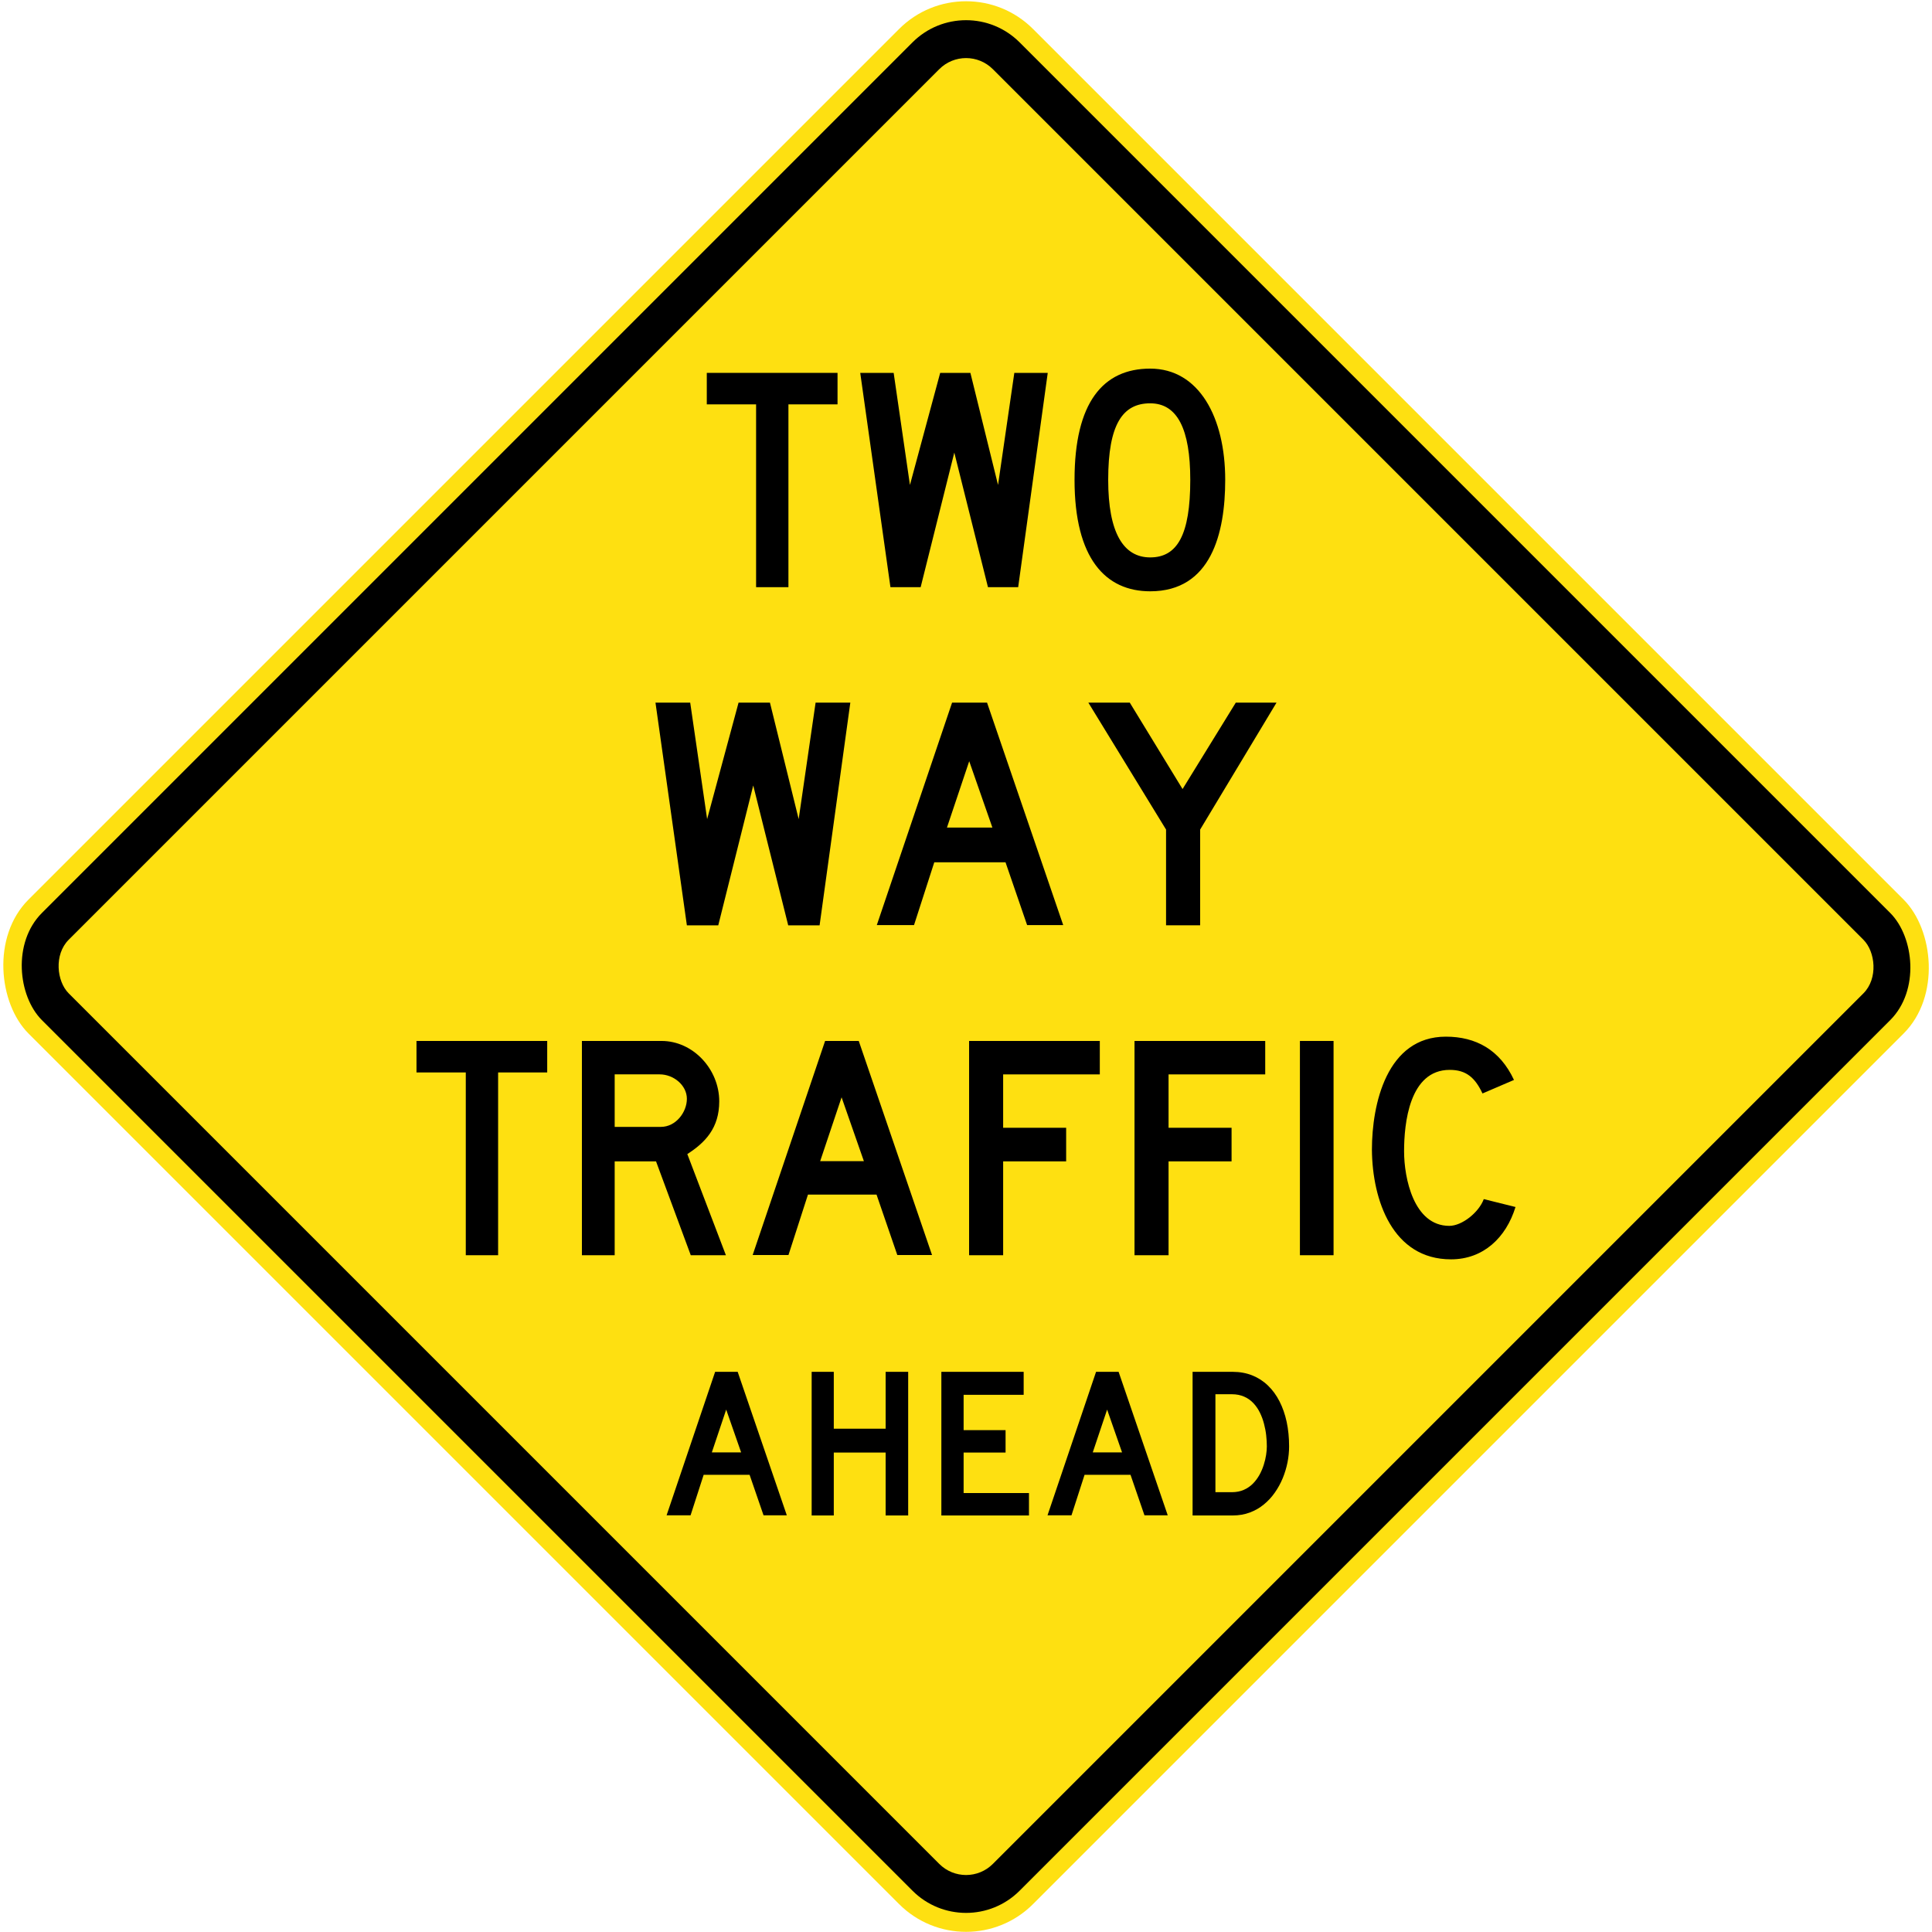 <?xml version="1.0" encoding="UTF-8" standalone="no"?>
<svg
   xmlns:dc="http://purl.org/dc/elements/1.1/"
   xmlns:cc="http://creativecommons.org/ns#"
   xmlns:rdf="http://www.w3.org/1999/02/22-rdf-syntax-ns#"
   xmlns:svg="http://www.w3.org/2000/svg"
   xmlns="http://www.w3.org/2000/svg"
   xmlns:sodipodi="http://sodipodi.sourceforge.net/DTD/sodipodi-0.dtd"
   xmlns:inkscape="http://www.inkscape.org/namespaces/inkscape"
   width="815.864"
   height="815.864"
   viewBox="0 0 815.864 815.864"
   id="svg2"
   version="1.1"
   inkscape:version="1.0.1 (3bc2e813f5, 2020-09-07)"
   sodipodi:docname="Australia_road_sign_W4-11_(old).svg">
  <defs
     id="defs4" />
  <sodipodi:namedview
     id="base"
     pagecolor="#ffffff"
     bordercolor="#666666"
     borderopacity="1.0"
     inkscape:pageopacity="0.0"
     inkscape:pageshadow="2"
     inkscape:zoom="0.21579823"
     inkscape:cx="138.4718"
     inkscape:cy="-608.84207"
     inkscape:document-units="px"
     inkscape:current-layer="layer1"
     showgrid="false"
     fit-margin-top="0.2"
     fit-margin-bottom="0.2"
     fit-margin-left="0.2"
     fit-margin-right="0.2"
     units="px"
     inkscape:window-width="1920"
     inkscape:window-height="1057"
     inkscape:window-x="-8"
     inkscape:window-y="-8"
     inkscape:window-maximized="1"
     showguides="false"
     inkscape:document-rotation="0" />
  <g
     inkscape:label="Layer 1"
     inkscape:groupmode="layer"
     id="layer1"
     transform="translate(573.281,1936.901)">
    <rect
       ry="40"
       rx="40"
       y="898.064"
       x="664.225"
       height="600"
       width="600"
       id="rect4770"
       style="fill:#fee011;fill-opacity:1;stroke:none;stroke-width:8;stroke-linejoin:miter;stroke-miterlimit:4;stroke-dasharray:none;stroke-dashoffset:0;stroke-opacity:1"
       transform="matrix(0.707,-0.707,-0.707,-0.707,0,0)" />
    <rect
       ry="32"
       rx="32"
       y="906.064"
       x="672.225"
       height="584"
       width="584"
       id="rect4778"
       style="fill:#000000;fill-opacity:1;stroke:none;stroke-width:8;stroke-linejoin:miter;stroke-miterlimit:4;stroke-dasharray:none;stroke-dashoffset:0;stroke-opacity:1"
       transform="matrix(0.707,-0.707,-0.707,-0.707,0,0)" />
    <rect
       style="fill:#fee011;fill-opacity:1;stroke:none;stroke-width:8;stroke-linejoin:miter;stroke-miterlimit:4;stroke-dasharray:none;stroke-dashoffset:0;stroke-opacity:1"
       id="rect4789"
       width="552"
       height="552"
       x="688.225"
       y="922.064"
       rx="16"
       ry="16"
       transform="matrix(0.707,-0.707,-0.707,-0.707,0,0)" />
    <path
       inkscape:connector-curvature="0"
       id="path151860"
       style="fill:#000000;fill-opacity:1;fill-rule:nonzero;stroke:none;stroke-width:0.758"
       d="m -271.289,-1357.591 -20.5,60.598 h 10.125 l 5.527,-17.104 h 19.404 l 5.889,17.104 h 9.827 l -20.751,-60.598 z m 10.981,34.03 h -12.376 l 6.067,-18.08 z" />
    <path
       inkscape:connector-curvature="0"
       id="path151862"
       style="fill:#000000;fill-opacity:1;fill-rule:nonzero;stroke:none;stroke-width:0.758"
       d="m -230.525,-1357.591 h 9.343 v 24.018 h 21.896 v -24.018 h 9.52 v 60.654 h -9.52 v -26.567 h -21.896 v 26.567 h -9.343 z" />
    <path
       inkscape:connector-curvature="0"
       id="path151864"
       style="fill:#000000;fill-opacity:1;fill-rule:nonzero;stroke:none;stroke-width:0.758"
       d="m -175.754,-1357.591 h 34.756 v 9.706 h -25.357 v 14.918 h 17.717 v 9.464 h -17.717 v 17.104 h 27.6 v 9.464 h -36.999 z" />
    <path
       inkscape:connector-curvature="0"
       id="path151866"
       style="fill:#000000;fill-opacity:1;fill-rule:nonzero;stroke:none;stroke-width:0.758"
       d="m -110.426,-1357.591 -20.501,60.598 h 10.125 l 5.519,-17.104 h 19.411 l 5.89,17.104 h 9.827 l -20.751,-60.598 z m 10.98,34.03 h -12.376 l 6.067,-18.08 z" />
    <path
       inkscape:connector-curvature="0"
       id="path151868"
       style="fill:#000000;fill-opacity:1;fill-rule:nonzero;stroke:none;stroke-width:0.758"
       d="m -69.665,-1357.591 h 16.983 c 3.001,0.01 5.744,0.516 8.229,1.509 2.477,1 4.696,2.42 6.616,4.284 1.928,1.847 3.558,4.074 4.881,6.672 1.322,2.59 2.331,5.478 3.025,8.681 0.685,3.211 1.024,6.648 1.024,10.335 0,2.211 -0.219,4.47 -0.669,6.753 -0.458,2.283 -1.13,4.51 -2.025,6.696 -0.904,2.17 -2.008,4.203 -3.348,6.091 -1.323,1.904 -2.881,3.566 -4.639,5.002 -1.759,1.452 -3.727,2.574 -5.913,3.388 -2.186,0.823 -4.583,1.234 -7.18,1.242 h -16.983 z m 9.649,50.828 h 6.971 c 1.888,-0.01 3.566,-0.339 5.034,-1 1.469,-0.645 2.744,-1.525 3.833,-2.622 1.081,-1.105 2.001,-2.34 2.759,-3.703 0.75,-1.363 1.355,-2.783 1.807,-4.228 0.465,-1.444 0.799,-2.848 1,-4.195 0.207,-1.347 0.303,-2.533 0.303,-3.598 0,-1.436 -0.084,-2.969 -0.265,-4.599 -0.174,-1.63 -0.484,-3.268 -0.92,-4.913 -0.419,-1.638 -1,-3.219 -1.726,-4.704 -0.727,-1.492 -1.638,-2.832 -2.719,-3.994 -1.09,-1.17 -2.388,-2.09 -3.889,-2.767 -1.501,-0.678 -3.236,-1.033 -5.22,-1.041 h -6.971 v 41.364 z" />
    <path
       inkscape:connector-curvature="0"
       d="m -274.81,-1779.439 h 55.21 v 13.299 h -20.734 v 77.198 h -13.655 v -77.198 h -20.82 v -13.299"
       style="fill:#000000;fill-opacity:1;fill-rule:nonzero;stroke:none;stroke-width:14.27"
       id="path3607" />
    <path
       inkscape:connector-curvature="0"
       d="m -210.011,-1779.439 h 14.112 l 6.878,47.331 12.772,-47.331 h 12.757 l 11.672,47.331 6.878,-47.331 h 14.112 l -12.485,90.497 h -12.757 l -14.212,-56.836 -14.213,56.836 h -12.757 l -12.757,-90.497"
       style="fill:#000000;fill-opacity:1;fill-rule:nonzero;stroke:none;stroke-width:14.27"
       id="path3611" />
    <path
       inkscape:connector-curvature="0"
       d="m -87.565,-1687.2 c -18.821,0 -31.949,-13.771 -31.949,-47.076 0,-32.663 12.043,-46.961 31.949,-46.961 20.634,0 31.678,20.633 31.678,46.961 0,22.632 -5.978,47.076 -31.678,47.076 z m 0,-14.313 c 11.402,0 16.924,-9.418 16.924,-32.763 0,-21.361 -5.436,-32.306 -16.924,-32.306 -11.673,0 -17.736,8.961 -17.736,32.306 0,22.346 6.421,32.763 17.736,32.763"
       style="fill:#000000;fill-opacity:1;fill-rule:nonzero;stroke:none;stroke-width:14.27"
       id="path3615" />
    <path
       inkscape:connector-curvature="0"
       d="m -296.476,-1640.182 h 14.664 l 7.147,49.183 13.271,-49.183 h 13.256 l 12.129,49.183 7.147,-49.183 h 14.664 l -12.974,94.037 h -13.256 l -14.768,-59.059 -14.768,59.059 h -13.256 l -13.256,-94.037"
       style="fill:#000000;fill-opacity:1;fill-rule:nonzero;stroke:none;stroke-width:14.828"
       id="path3621" />
    <path
       inkscape:connector-curvature="0"
       d="m -171.228,-1640.182 -31.79,93.947 h 15.717 l 8.556,-26.526 h 30.085 l 9.12,26.526 h 15.243 l -32.162,-93.947 z m 17.022,52.757 h -19.187 l 9.401,-28.024 9.786,28.024"
       style="fill:#000000;fill-opacity:1;fill-rule:nonzero;stroke:none;stroke-width:14.828"
       id="path3625" />
    <path
       inkscape:connector-curvature="0"
       d="m -113.681,-1640.182 h 17.497 l 22.285,36.49 22.479,-36.49 h 17.2 l -32.249,53.601 v 40.435 h -14.398 v -40.435 l -32.813,-53.601"
       style="fill:#000000;fill-opacity:1;fill-rule:nonzero;stroke:none;stroke-width:14.828"
       id="path3629" />
    <path
       inkscape:connector-curvature="0"
       d="m -397.4,-1497.314 h 55.2 v 13.297 h -20.73 v 77.186 h -13.654 v -77.186 h -20.815 v -13.297"
       style="fill:#000000;fill-opacity:1;fill-rule:nonzero;stroke:none;stroke-width:14.267"
       id="path3633" />
    <path
       inkscape:connector-curvature="0"
       d="m -313.707,-1483.205 v 22.171 h 19.546 c 6.249,0 10.942,-6.15 10.942,-11.857 0,-5.707 -5.606,-10.315 -11.485,-10.315 z m -13.839,-14.11 h 33.656 c 13.297,0 24.34,11.941 24.34,25.51 0,11.228 -5.878,17.378 -13.482,22.257 l 16.293,42.716 h -14.838 l -14.667,-39.635 h -17.463 v 39.635 h -13.839 v -90.483"
       style="fill:#000000;fill-opacity:1;fill-rule:nonzero;stroke:none;stroke-width:14.267"
       id="path3637" />
    <path
       inkscape:connector-curvature="0"
       d="m -224.85,-1497.314 -30.589,90.397 h 15.123 l 8.232,-25.524 h 28.949 l 8.774,25.524 h 14.667 l -30.945,-90.397 z m 16.379,50.763 h -18.462 l 9.046,-26.965 9.416,26.965"
       style="fill:#000000;fill-opacity:1;fill-rule:nonzero;stroke:none;stroke-width:14.267"
       id="path3641" />
    <path
       inkscape:connector-curvature="0"
       d="m -164.043,-1497.314 h 55.2 v 14.11 h -40.818 v 22.542 h 26.608 v 14.197 h -26.608 v 39.635 h -14.381 v -90.483"
       style="fill:#000000;fill-opacity:1;fill-rule:nonzero;stroke:none;stroke-width:14.267"
       id="path3645" />
    <path
       inkscape:connector-curvature="0"
       d="m -94.19,-1497.314 h 55.2 v 14.11 h -40.818 v 22.542 h 26.608 v 14.197 h -26.608 v 39.635 h -14.381 v -90.483"
       style="fill:#000000;fill-opacity:1;fill-rule:nonzero;stroke:none;stroke-width:14.267"
       id="path3649" />
    <path
       inkscape:connector-curvature="0"
       d="m -24.338,-1406.831 h 14.206 v -90.486 h -14.206 z"
       style="fill:#000000;fill-opacity:1;fill-rule:nonzero;stroke:none;stroke-width:14.267"
       id="path3651" />
    <path
       inkscape:connector-curvature="0"
       d="m 52.763,-1475.144 c -3.167,-6.691 -6.877,-9.957 -13.839,-9.957 -17.107,0 -19.276,22.713 -19.276,34.384 0,11.313 4.067,31.487 19.09,31.487 5.422,0 12.484,-5.692 14.567,-11.3 l 13.396,3.338 c -3.98,12.941 -13.583,22.101 -27.236,22.101 -24.612,0 -33.214,-24.897 -33.4,-46.255 0,-19.276 6.249,-47.782 31.217,-47.782 12.669,0 22.814,5.522 28.778,18.276 l -13.297,5.707"
       style="fill:#000000;fill-opacity:1;fill-rule:nonzero;stroke:none;stroke-width:14.267"
       id="path3655" />
  </g>
</svg>
